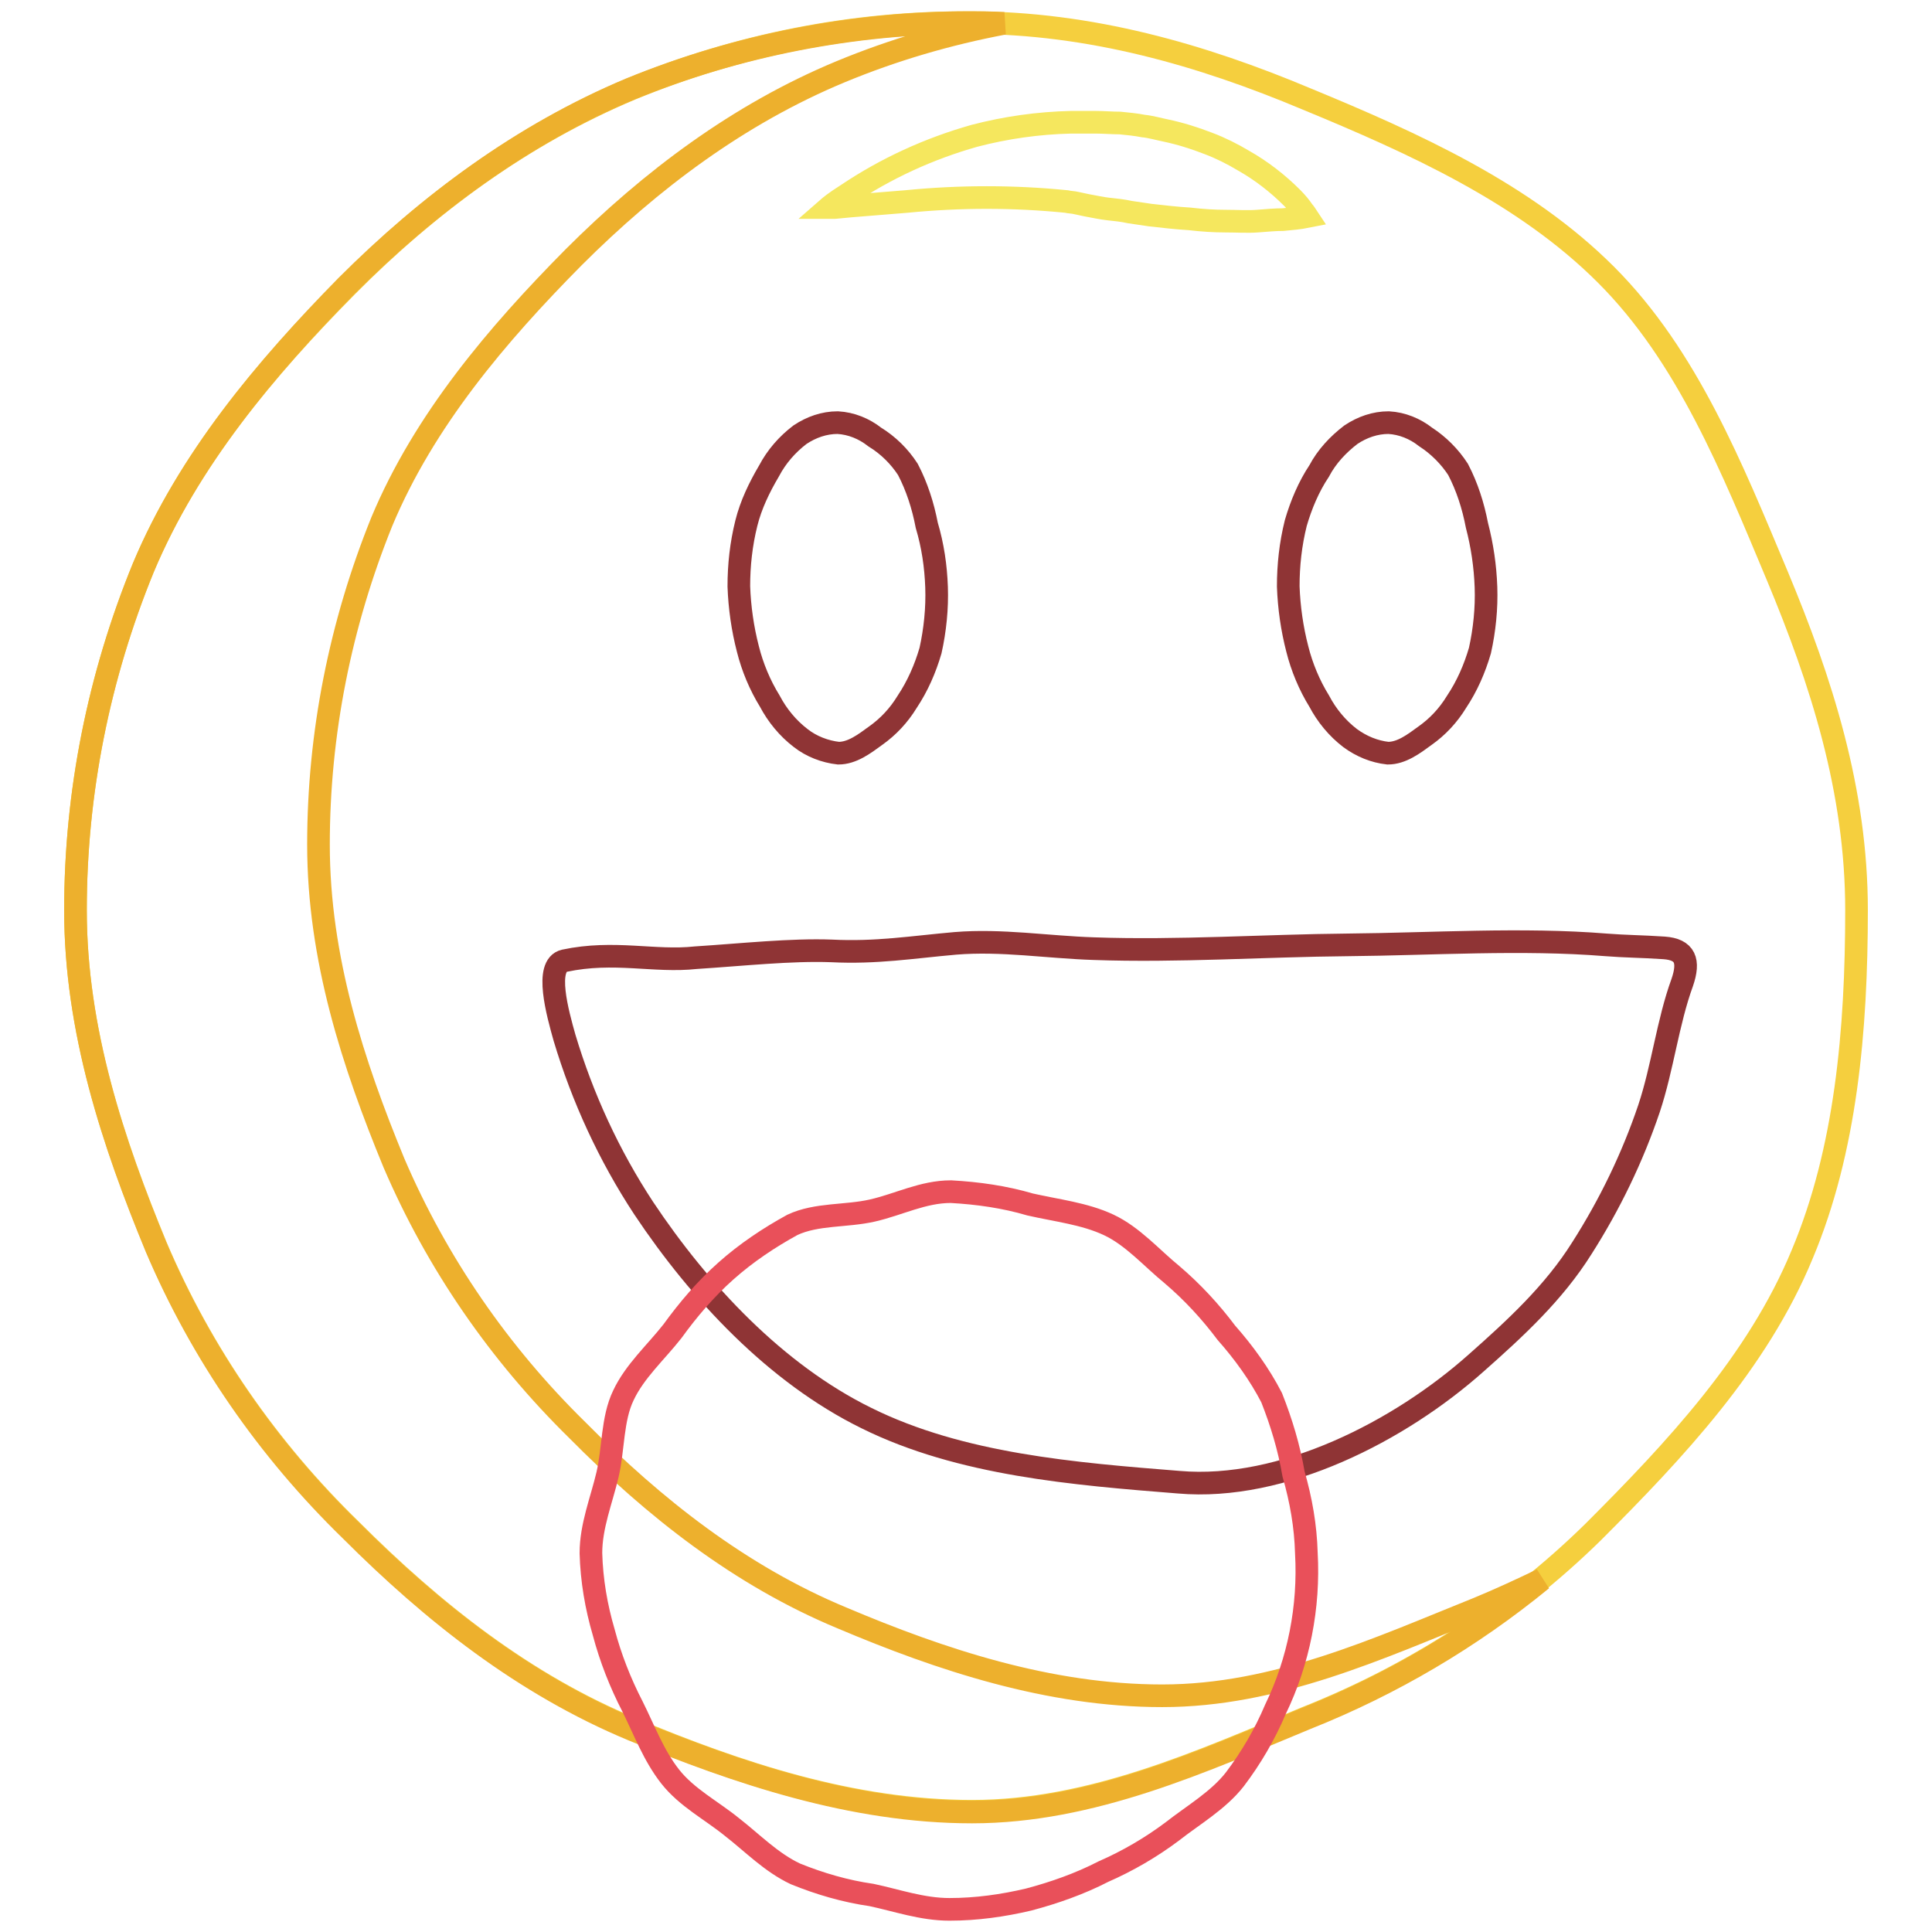 <?xml version="1.0" encoding="utf-8"?>
<!-- Svg Vector Icons : http://www.onlinewebfonts.com/icon -->
<!DOCTYPE svg PUBLIC "-//W3C//DTD SVG 1.1//EN" "http://www.w3.org/Graphics/SVG/1.1/DTD/svg11.dtd">
<svg version="1.1" xmlns="http://www.w3.org/2000/svg" xmlns:xlink="http://www.w3.org/1999/xlink" x="0px" y="0px" viewBox="0 0 256 256" enable-background="new 0 0 256 256" xml:space="preserve">
<g> <path stroke-width="3" fill-opacity="0" stroke="#f5cf3e"  d="M246,120.6c0,15.9-1.4,31.8-7.2,45.6c-5.9,14.3-16.9,26-27.7,36.8c-10.9,10.7-23.9,19-38,24.6 c-13.8,5.7-28.4,12.4-44.3,12.4s-31.1-5.1-45-10.9c-14.3-5.9-26.4-15.5-37.3-26.4c-11-10.7-19.8-23.4-25.8-37.5 C15,151.4,10,136.5,10,120.6c0-15.6,3.1-31,9-45.4c6-14.3,16.2-26.4,27-37.3C56.8,27,69.3,17.8,83.6,11.8c14.3-5.9,29.6-8.9,45-8.8 c15.9,0,30.7,4.3,44.5,10.1c14.3,5.9,28.9,12.5,39.7,23.3c10.8,10.8,16.7,25.6,22.7,39.9C241.3,90.2,246,104.7,246,120.6z"/> <path stroke-width="3" fill-opacity="0" stroke="#edb02d"  d="M154,224.7c-15,0-29.4-4.8-42.4-10.3c-13.5-5.6-24.9-14.6-35.1-24.9c-10.3-10.1-18.6-22.1-24.3-35.4 c-5.4-13.1-10-27.1-10-42.2c0-14.7,2.9-29.2,8.4-42.8C56.2,55.7,65.9,44.3,76,34.1c10.2-10.2,21.9-19,35.4-24.6 c7-2.9,14.2-5,21.6-6.4c-1.5-0.1-3-0.1-4.5-0.1c-15.4,0-30.8,3-45,8.8c-14.3,6-26.8,15.3-37.6,26.1C35.2,48.8,25,60.9,19,75.2 c-5.9,14.4-9,29.8-9,45.4c0,15.9,5,30.9,10.7,44.7c6,14.1,14.8,26.8,25.8,37.5c10.8,10.8,22.9,20.4,37.3,26.4 c13.9,5.7,29.1,10.9,45,10.9c15.9,0,30.5-6.7,44.3-12.4c11.3-4.5,21.8-10.7,31.2-18.4c-2.7,1.3-5.5,2.6-8.4,3.8 C182.7,218.4,169.1,224.7,154,224.7L154,224.7z"/> <path stroke-width="3" fill-opacity="0" stroke="#f5e75e"  d="M109.8,27.5c0,0,0.8-0.7,2.4-1.7c5.2-3.5,10.9-6.1,16.9-7.8c4.2-1.1,8.5-1.7,12.8-1.8h3.3 c1,0,2.2,0.1,3.2,0.1c1,0.1,2.1,0.2,3.1,0.4c1,0.1,2,0.4,3,0.6c1.9,0.4,3.8,1,5.6,1.7c1.6,0.6,3.2,1.4,4.7,2.3 c2.3,1.3,4.5,3,6.4,4.9c0.6,0.6,1.1,1.2,1.5,1.8c0.2,0.2,0.3,0.4,0.5,0.7c-1,0.2-2.1,0.3-3.2,0.4c-1,0-2.1,0.1-3.4,0.2 c-1.3,0.1-2.7,0-4.2,0s-3.1-0.1-4.8-0.3c-1.7-0.1-3.4-0.3-5.2-0.5l-2.7-0.4c-0.9-0.2-1.8-0.3-2.8-0.4c-0.9-0.1-1.8-0.3-2.9-0.5 l-1.4-0.3c-0.4-0.1-0.9-0.1-1.3-0.2c-7-0.7-14.1-0.7-21.2,0l-7.4,0.6l-2.1,0.2H109.8z"/> <path stroke-width="3" fill-opacity="0" stroke="#8f3435"  d="M124.1,77.8c0.1,2.8-0.2,5.7-0.8,8.4c-0.7,2.4-1.7,4.7-3.1,6.8c-1.1,1.8-2.5,3.3-4.2,4.5 c-1.5,1.1-3.1,2.3-4.9,2.3c-1.8-0.2-3.6-0.9-5-2c-1.7-1.3-3.1-3-4.1-4.9c-1.3-2.1-2.3-4.5-2.9-6.9c-0.7-2.7-1.1-5.5-1.2-8.3 c0-2.8,0.3-5.6,1-8.4c0.6-2.4,1.7-4.7,3-6.9c1-1.9,2.4-3.5,4.1-4.8c1.5-1,3.2-1.6,5-1.6c1.8,0.1,3.5,0.8,4.9,1.9 c1.8,1.1,3.3,2.6,4.4,4.3c1.2,2.3,2,4.8,2.5,7.4C123.6,72.3,124,75,124.1,77.8z M196.9,77.8c0.1,2.8-0.2,5.7-0.8,8.4 c-0.7,2.4-1.7,4.7-3.1,6.8c-1.1,1.8-2.5,3.3-4.2,4.5c-1.5,1.1-3.1,2.3-4.9,2.3c-1.8-0.2-3.5-0.9-5-2c-1.7-1.3-3.1-3-4.1-4.9 c-1.3-2.1-2.3-4.5-2.9-6.9c-0.7-2.7-1.1-5.5-1.2-8.3c0-2.8,0.3-5.6,1-8.4c0.7-2.4,1.7-4.8,3.1-6.9c1-1.9,2.5-3.5,4.2-4.8 c1.5-1,3.2-1.6,5-1.6c1.8,0.1,3.5,0.8,4.9,1.9c1.7,1.1,3.2,2.6,4.3,4.3c1.2,2.3,2,4.8,2.5,7.4C196.4,72.3,196.8,75,196.9,77.8 L196.9,77.8z M74.8,127.3c-2.7,0.6-0.9,7,0,10.2c2.4,8,5.9,15.6,10.5,22.6c7.4,11.1,17.5,21.9,29.5,27.8 c12.5,6.2,27.6,7.4,41.4,8.5c13.8,1.2,29.3-6.8,39.4-15.8c5.2-4.6,10.3-9.3,14-15.2c3.7-5.8,6.7-12,8.9-18.5 c1.8-5.4,2.5-11.5,4.4-16.7c1-2.9,0.4-4.4-2.4-4.6c-3-0.2-5.2-0.2-7.7-0.4c-11.1-0.9-23.1-0.1-34.2,0c-11.1,0.1-22.5,0.9-33.7,0.5 c-6.1-0.2-12.2-1.2-18.3-0.7c-5.7,0.5-10.5,1.3-16.4,1c-5.4-0.2-11.8,0.5-18,0.9C86.7,127.5,81.4,125.9,74.8,127.3z"/> <path stroke-width="3" fill-opacity="0" stroke="#e9505a"  d="M173.1,205.8c0.4,7.1-1,14.3-4.1,20.7c-1.4,3.3-3.2,6.4-5.4,9.3c-2.2,2.8-5.5,4.7-8.3,6.9 c-2.8,2.1-5.9,3.9-9.1,5.3c-3.1,1.6-6.5,2.8-9.9,3.7c-3.4,0.8-6.9,1.3-10.5,1.3c-3.6,0-7-1.2-10.3-1.9c-3.5-0.5-6.9-1.5-10.1-2.8 c-3.2-1.5-5.7-4.1-8.4-6.2c-2.7-2.2-6-3.9-8.2-6.7c-2.2-2.8-3.4-6.1-5-9.3c-1.6-3.1-2.9-6.4-3.8-9.8c-1-3.4-1.6-6.9-1.7-10.5 c0-3.6,1.4-7,2.2-10.4s0.6-7.4,2.1-10.5c1.5-3.2,4.3-5.7,6.5-8.5c2.1-2.9,4.4-5.6,7.1-8c2.7-2.4,5.7-4.4,8.8-6.1 c3.2-1.5,7.1-1.1,10.6-1.9c3.5-0.8,6.7-2.5,10.4-2.5c3.6,0.2,7.1,0.7,10.5,1.7c3.5,0.8,7.2,1.2,10.4,2.7c3.2,1.5,5.7,4.4,8.4,6.6 c2.7,2.3,5.1,4.9,7.2,7.7c2.3,2.6,4.4,5.5,6,8.6c1.3,3.3,2.3,6.6,2.9,10.1C172.4,198.8,173,202.2,173.1,205.8L173.1,205.8z"/></g>
</svg>